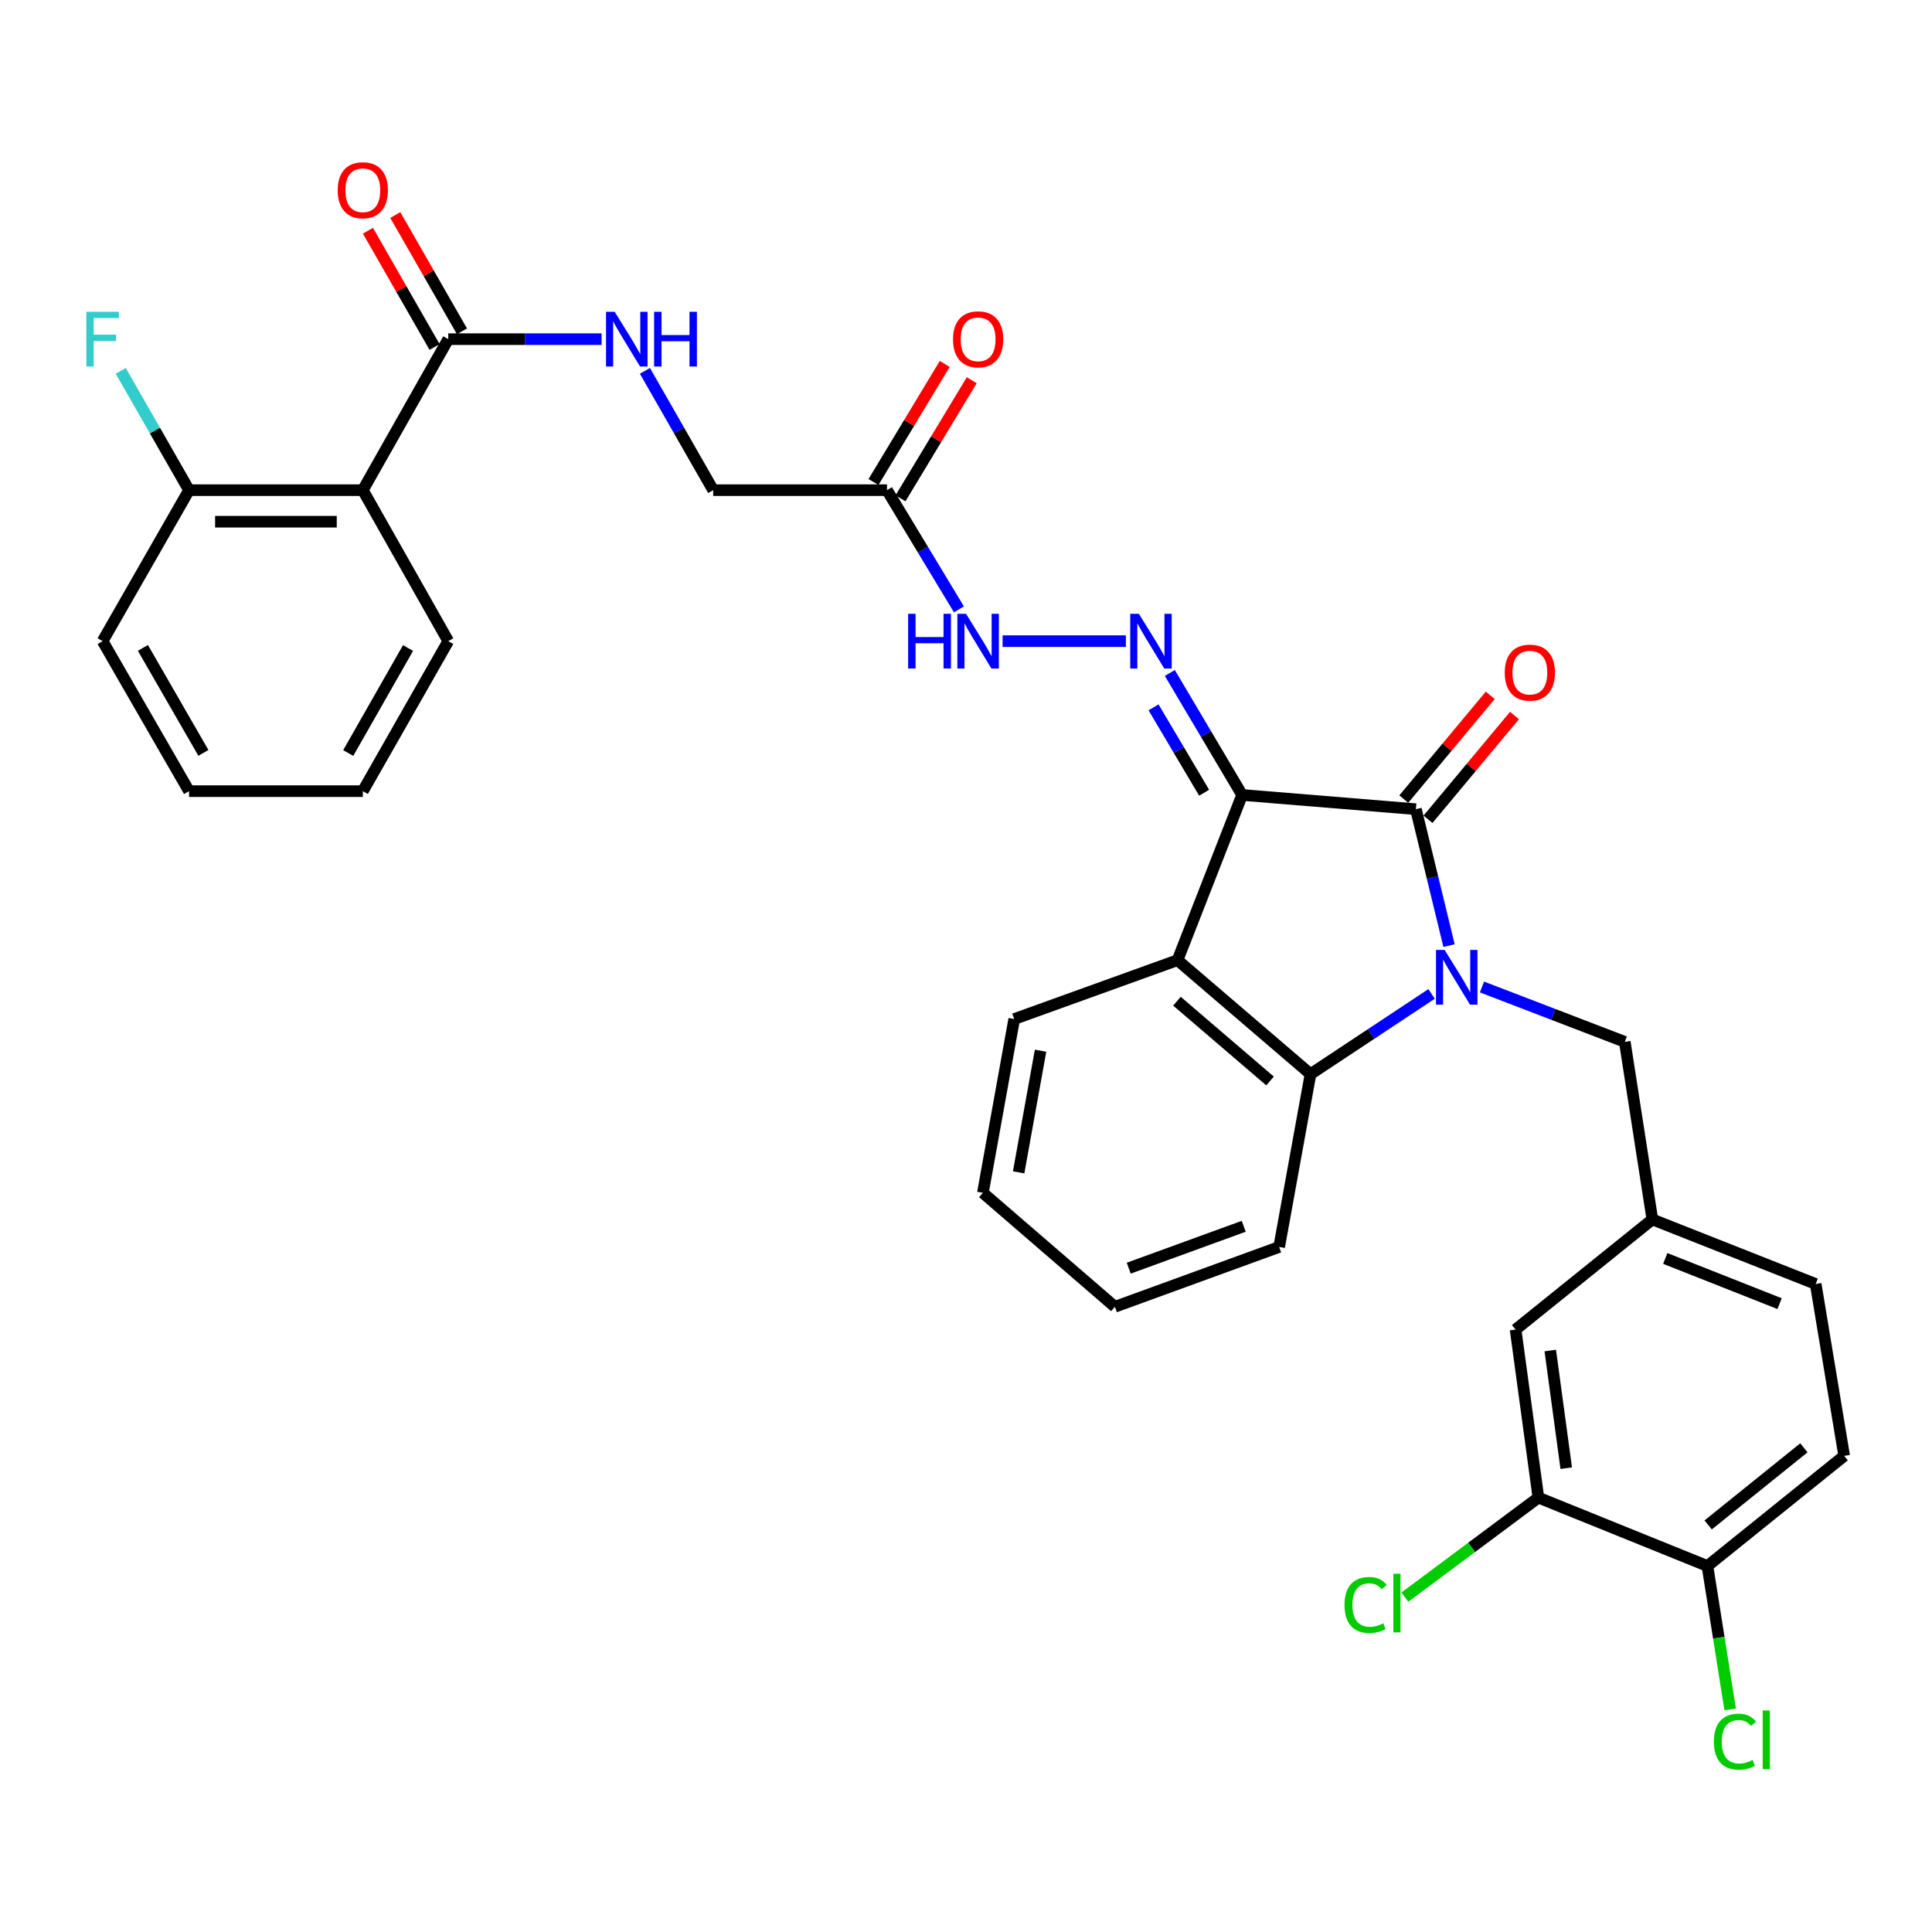 <?xml version='1.0' encoding='iso-8859-1'?>
<svg version='1.1' baseProfile='full'
              xmlns='http://www.w3.org/2000/svg'
                      xmlns:rdkit='http://www.rdkit.org/xml'
                      xmlns:xlink='http://www.w3.org/1999/xlink'
                  xml:space='preserve'
width='1000px' height='1000px' viewBox='0 0 1000 1000'>
<!-- END OF HEADER -->
<rect style='opacity:1.0;fill:#FFFFFF;stroke:none' width='1000' height='1000' x='0' y='0'> </rect>
<path class='bond-1' d='M 642.918,411.468 L 732.864,418.833' style='fill:none;fill-rule:evenodd;stroke:#000000;stroke-width:6px;stroke-linecap:butt;stroke-linejoin:miter;stroke-opacity:1' />
<path class='bond-2' d='M 642.918,411.468 L 609.493,496.978' style='fill:none;fill-rule:evenodd;stroke:#000000;stroke-width:6px;stroke-linecap:butt;stroke-linejoin:miter;stroke-opacity:1' />
<path class='bond-4' d='M 642.918,411.468 L 624.211,379.898' style='fill:none;fill-rule:evenodd;stroke:#000000;stroke-width:6px;stroke-linecap:butt;stroke-linejoin:miter;stroke-opacity:1' />
<path class='bond-4' d='M 624.211,379.898 L 605.503,348.327' style='fill:none;fill-rule:evenodd;stroke:#0000FF;stroke-width:6px;stroke-linecap:butt;stroke-linejoin:miter;stroke-opacity:1' />
<path class='bond-4' d='M 623.26,410.32 L 610.164,388.221' style='fill:none;fill-rule:evenodd;stroke:#000000;stroke-width:6px;stroke-linecap:butt;stroke-linejoin:miter;stroke-opacity:1' />
<path class='bond-4' d='M 610.164,388.221 L 597.069,366.122' style='fill:none;fill-rule:evenodd;stroke:#0000FF;stroke-width:6px;stroke-linecap:butt;stroke-linejoin:miter;stroke-opacity:1' />
<path class='bond-0' d='M 750.016,489.442 L 741.44,454.138' style='fill:none;fill-rule:evenodd;stroke:#0000FF;stroke-width:6px;stroke-linecap:butt;stroke-linejoin:miter;stroke-opacity:1' />
<path class='bond-0' d='M 741.44,454.138 L 732.864,418.833' style='fill:none;fill-rule:evenodd;stroke:#000000;stroke-width:6px;stroke-linecap:butt;stroke-linejoin:miter;stroke-opacity:1' />
<path class='bond-8' d='M 767.069,510.863 L 804.029,525.064' style='fill:none;fill-rule:evenodd;stroke:#0000FF;stroke-width:6px;stroke-linecap:butt;stroke-linejoin:miter;stroke-opacity:1' />
<path class='bond-8' d='M 804.029,525.064 L 840.988,539.266' style='fill:none;fill-rule:evenodd;stroke:#000000;stroke-width:6px;stroke-linecap:butt;stroke-linejoin:miter;stroke-opacity:1' />
<path class='bond-33' d='M 740.99,514.456 L 709.651,535.211' style='fill:none;fill-rule:evenodd;stroke:#0000FF;stroke-width:6px;stroke-linecap:butt;stroke-linejoin:miter;stroke-opacity:1' />
<path class='bond-33' d='M 709.651,535.211 L 678.313,555.966' style='fill:none;fill-rule:evenodd;stroke:#000000;stroke-width:6px;stroke-linecap:butt;stroke-linejoin:miter;stroke-opacity:1' />
<path class='bond-12' d='M 739.135,424.06 L 761.518,397.207' style='fill:none;fill-rule:evenodd;stroke:#000000;stroke-width:6px;stroke-linecap:butt;stroke-linejoin:miter;stroke-opacity:1' />
<path class='bond-12' d='M 761.518,397.207 L 783.9,370.353' style='fill:none;fill-rule:evenodd;stroke:#FF0000;stroke-width:6px;stroke-linecap:butt;stroke-linejoin:miter;stroke-opacity:1' />
<path class='bond-12' d='M 726.593,413.606 L 748.976,386.753' style='fill:none;fill-rule:evenodd;stroke:#000000;stroke-width:6px;stroke-linecap:butt;stroke-linejoin:miter;stroke-opacity:1' />
<path class='bond-12' d='M 748.976,386.753 L 771.358,359.899' style='fill:none;fill-rule:evenodd;stroke:#FF0000;stroke-width:6px;stroke-linecap:butt;stroke-linejoin:miter;stroke-opacity:1' />
<path class='bond-3' d='M 609.493,496.978 L 678.313,555.966' style='fill:none;fill-rule:evenodd;stroke:#000000;stroke-width:6px;stroke-linecap:butt;stroke-linejoin:miter;stroke-opacity:1' />
<path class='bond-3' d='M 609.19,518.223 L 657.364,559.514' style='fill:none;fill-rule:evenodd;stroke:#000000;stroke-width:6px;stroke-linecap:butt;stroke-linejoin:miter;stroke-opacity:1' />
<path class='bond-25' d='M 609.493,496.978 L 524.953,527.456' style='fill:none;fill-rule:evenodd;stroke:#000000;stroke-width:6px;stroke-linecap:butt;stroke-linejoin:miter;stroke-opacity:1' />
<path class='bond-26' d='M 678.313,555.966 L 662.094,645.422' style='fill:none;fill-rule:evenodd;stroke:#000000;stroke-width:6px;stroke-linecap:butt;stroke-linejoin:miter;stroke-opacity:1' />
<path class='bond-9' d='M 582.765,331.854 L 518.928,331.854' style='fill:none;fill-rule:evenodd;stroke:#0000FF;stroke-width:6px;stroke-linecap:butt;stroke-linejoin:miter;stroke-opacity:1' />
<path class='bond-5' d='M 187.792,253.709 L 232.021,175.546' style='fill:none;fill-rule:evenodd;stroke:#000000;stroke-width:6px;stroke-linecap:butt;stroke-linejoin:miter;stroke-opacity:1' />
<path class='bond-13' d='M 187.792,253.709 L 97.846,253.709' style='fill:none;fill-rule:evenodd;stroke:#000000;stroke-width:6px;stroke-linecap:butt;stroke-linejoin:miter;stroke-opacity:1' />
<path class='bond-13' d='M 174.3,270.036 L 111.338,270.036' style='fill:none;fill-rule:evenodd;stroke:#000000;stroke-width:6px;stroke-linecap:butt;stroke-linejoin:miter;stroke-opacity:1' />
<path class='bond-27' d='M 187.792,253.709 L 232.021,331.854' style='fill:none;fill-rule:evenodd;stroke:#000000;stroke-width:6px;stroke-linecap:butt;stroke-linejoin:miter;stroke-opacity:1' />
<path class='bond-6' d='M 232.021,175.546 L 271.698,175.546' style='fill:none;fill-rule:evenodd;stroke:#000000;stroke-width:6px;stroke-linecap:butt;stroke-linejoin:miter;stroke-opacity:1' />
<path class='bond-6' d='M 271.698,175.546 L 311.375,175.546' style='fill:none;fill-rule:evenodd;stroke:#0000FF;stroke-width:6px;stroke-linecap:butt;stroke-linejoin:miter;stroke-opacity:1' />
<path class='bond-17' d='M 239.104,171.486 L 221.856,141.395' style='fill:none;fill-rule:evenodd;stroke:#000000;stroke-width:6px;stroke-linecap:butt;stroke-linejoin:miter;stroke-opacity:1' />
<path class='bond-17' d='M 221.856,141.395 L 204.609,111.304' style='fill:none;fill-rule:evenodd;stroke:#FF0000;stroke-width:6px;stroke-linecap:butt;stroke-linejoin:miter;stroke-opacity:1' />
<path class='bond-17' d='M 224.938,179.605 L 207.691,149.515' style='fill:none;fill-rule:evenodd;stroke:#000000;stroke-width:6px;stroke-linecap:butt;stroke-linejoin:miter;stroke-opacity:1' />
<path class='bond-17' d='M 207.691,149.515 L 190.443,119.424' style='fill:none;fill-rule:evenodd;stroke:#FF0000;stroke-width:6px;stroke-linecap:butt;stroke-linejoin:miter;stroke-opacity:1' />
<path class='bond-7' d='M 459.108,253.709 L 477.73,284.56' style='fill:none;fill-rule:evenodd;stroke:#000000;stroke-width:6px;stroke-linecap:butt;stroke-linejoin:miter;stroke-opacity:1' />
<path class='bond-7' d='M 477.73,284.56 L 496.352,315.412' style='fill:none;fill-rule:evenodd;stroke:#0000FF;stroke-width:6px;stroke-linecap:butt;stroke-linejoin:miter;stroke-opacity:1' />
<path class='bond-18' d='M 466.098,257.927 L 484.54,227.366' style='fill:none;fill-rule:evenodd;stroke:#000000;stroke-width:6px;stroke-linecap:butt;stroke-linejoin:miter;stroke-opacity:1' />
<path class='bond-18' d='M 484.54,227.366 L 502.981,196.806' style='fill:none;fill-rule:evenodd;stroke:#FF0000;stroke-width:6px;stroke-linecap:butt;stroke-linejoin:miter;stroke-opacity:1' />
<path class='bond-18' d='M 452.118,249.491 L 470.56,218.93' style='fill:none;fill-rule:evenodd;stroke:#000000;stroke-width:6px;stroke-linecap:butt;stroke-linejoin:miter;stroke-opacity:1' />
<path class='bond-18' d='M 470.56,218.93 L 489.002,188.37' style='fill:none;fill-rule:evenodd;stroke:#FF0000;stroke-width:6px;stroke-linecap:butt;stroke-linejoin:miter;stroke-opacity:1' />
<path class='bond-19' d='M 459.108,253.709 L 369.144,253.709' style='fill:none;fill-rule:evenodd;stroke:#000000;stroke-width:6px;stroke-linecap:butt;stroke-linejoin:miter;stroke-opacity:1' />
<path class='bond-15' d='M 840.988,539.266 L 855.257,631.181' style='fill:none;fill-rule:evenodd;stroke:#000000;stroke-width:6px;stroke-linecap:butt;stroke-linejoin:miter;stroke-opacity:1' />
<path class='bond-10' d='M 333.814,191.957 L 351.479,222.833' style='fill:none;fill-rule:evenodd;stroke:#0000FF;stroke-width:6px;stroke-linecap:butt;stroke-linejoin:miter;stroke-opacity:1' />
<path class='bond-10' d='M 351.479,222.833 L 369.144,253.709' style='fill:none;fill-rule:evenodd;stroke:#000000;stroke-width:6px;stroke-linecap:butt;stroke-linejoin:miter;stroke-opacity:1' />
<path class='bond-11' d='M 796.269,775.17 L 784.468,688.181' style='fill:none;fill-rule:evenodd;stroke:#000000;stroke-width:6px;stroke-linecap:butt;stroke-linejoin:miter;stroke-opacity:1' />
<path class='bond-11' d='M 810.678,759.927 L 802.418,699.035' style='fill:none;fill-rule:evenodd;stroke:#000000;stroke-width:6px;stroke-linecap:butt;stroke-linejoin:miter;stroke-opacity:1' />
<path class='bond-21' d='M 796.269,775.17 L 761.717,800.923' style='fill:none;fill-rule:evenodd;stroke:#000000;stroke-width:6px;stroke-linecap:butt;stroke-linejoin:miter;stroke-opacity:1' />
<path class='bond-21' d='M 761.717,800.923 L 727.164,826.676' style='fill:none;fill-rule:evenodd;stroke:#00CC00;stroke-width:6px;stroke-linecap:butt;stroke-linejoin:miter;stroke-opacity:1' />
<path class='bond-35' d='M 796.269,775.17 L 883.766,810.564' style='fill:none;fill-rule:evenodd;stroke:#000000;stroke-width:6px;stroke-linecap:butt;stroke-linejoin:miter;stroke-opacity:1' />
<path class='bond-23' d='M 97.846,253.709 L 80.174,222.833' style='fill:none;fill-rule:evenodd;stroke:#000000;stroke-width:6px;stroke-linecap:butt;stroke-linejoin:miter;stroke-opacity:1' />
<path class='bond-23' d='M 80.174,222.833 L 62.502,191.957' style='fill:none;fill-rule:evenodd;stroke:#33CCCC;stroke-width:6px;stroke-linecap:butt;stroke-linejoin:miter;stroke-opacity:1' />
<path class='bond-28' d='M 97.846,253.709 L 53.109,331.854' style='fill:none;fill-rule:evenodd;stroke:#000000;stroke-width:6px;stroke-linecap:butt;stroke-linejoin:miter;stroke-opacity:1' />
<path class='bond-14' d='M 883.766,810.564 L 954.545,753.555' style='fill:none;fill-rule:evenodd;stroke:#000000;stroke-width:6px;stroke-linecap:butt;stroke-linejoin:miter;stroke-opacity:1' />
<path class='bond-14' d='M 884.141,789.297 L 933.687,749.39' style='fill:none;fill-rule:evenodd;stroke:#000000;stroke-width:6px;stroke-linecap:butt;stroke-linejoin:miter;stroke-opacity:1' />
<path class='bond-24' d='M 883.766,810.564 L 889.645,847.669' style='fill:none;fill-rule:evenodd;stroke:#000000;stroke-width:6px;stroke-linecap:butt;stroke-linejoin:miter;stroke-opacity:1' />
<path class='bond-24' d='M 889.645,847.669 L 895.523,884.774' style='fill:none;fill-rule:evenodd;stroke:#00CC00;stroke-width:6px;stroke-linecap:butt;stroke-linejoin:miter;stroke-opacity:1' />
<path class='bond-16' d='M 855.257,631.181 L 784.468,688.181' style='fill:none;fill-rule:evenodd;stroke:#000000;stroke-width:6px;stroke-linecap:butt;stroke-linejoin:miter;stroke-opacity:1' />
<path class='bond-22' d='M 855.257,631.181 L 939.796,664.588' style='fill:none;fill-rule:evenodd;stroke:#000000;stroke-width:6px;stroke-linecap:butt;stroke-linejoin:miter;stroke-opacity:1' />
<path class='bond-22' d='M 861.937,651.377 L 921.115,674.762' style='fill:none;fill-rule:evenodd;stroke:#000000;stroke-width:6px;stroke-linecap:butt;stroke-linejoin:miter;stroke-opacity:1' />
<path class='bond-20' d='M 954.545,753.555 L 939.796,664.588' style='fill:none;fill-rule:evenodd;stroke:#000000;stroke-width:6px;stroke-linecap:butt;stroke-linejoin:miter;stroke-opacity:1' />
<path class='bond-29' d='M 524.953,527.456 L 508.743,617.402' style='fill:none;fill-rule:evenodd;stroke:#000000;stroke-width:6px;stroke-linecap:butt;stroke-linejoin:miter;stroke-opacity:1' />
<path class='bond-29' d='M 538.59,543.844 L 527.243,606.806' style='fill:none;fill-rule:evenodd;stroke:#000000;stroke-width:6px;stroke-linecap:butt;stroke-linejoin:miter;stroke-opacity:1' />
<path class='bond-34' d='M 662.094,645.422 L 577.065,676.389' style='fill:none;fill-rule:evenodd;stroke:#000000;stroke-width:6px;stroke-linecap:butt;stroke-linejoin:miter;stroke-opacity:1' />
<path class='bond-34' d='M 643.752,634.725 L 584.232,656.403' style='fill:none;fill-rule:evenodd;stroke:#000000;stroke-width:6px;stroke-linecap:butt;stroke-linejoin:miter;stroke-opacity:1' />
<path class='bond-30' d='M 232.021,331.854 L 187.792,409.5' style='fill:none;fill-rule:evenodd;stroke:#000000;stroke-width:6px;stroke-linecap:butt;stroke-linejoin:miter;stroke-opacity:1' />
<path class='bond-30' d='M 211.199,335.419 L 180.239,389.771' style='fill:none;fill-rule:evenodd;stroke:#000000;stroke-width:6px;stroke-linecap:butt;stroke-linejoin:miter;stroke-opacity:1' />
<path class='bond-36' d='M 53.109,331.854 L 97.846,409.5' style='fill:none;fill-rule:evenodd;stroke:#000000;stroke-width:6px;stroke-linecap:butt;stroke-linejoin:miter;stroke-opacity:1' />
<path class='bond-36' d='M 73.966,335.349 L 105.282,389.701' style='fill:none;fill-rule:evenodd;stroke:#000000;stroke-width:6px;stroke-linecap:butt;stroke-linejoin:miter;stroke-opacity:1' />
<path class='bond-31' d='M 508.743,617.402 L 577.065,676.389' style='fill:none;fill-rule:evenodd;stroke:#000000;stroke-width:6px;stroke-linecap:butt;stroke-linejoin:miter;stroke-opacity:1' />
<path class='bond-32' d='M 187.792,409.5 L 97.846,409.5' style='fill:none;fill-rule:evenodd;stroke:#000000;stroke-width:6px;stroke-linecap:butt;stroke-linejoin:miter;stroke-opacity:1' />
<path  class='atom-1' d='M 747.739 491.68
L 757.019 506.68
Q 757.939 508.16, 759.419 510.84
Q 760.899 513.52, 760.979 513.68
L 760.979 491.68
L 764.739 491.68
L 764.739 520
L 760.859 520
L 750.899 503.6
Q 749.739 501.68, 748.499 499.48
Q 747.299 497.28, 746.939 496.6
L 746.939 520
L 743.259 520
L 743.259 491.68
L 747.739 491.68
' fill='#0000FF'/>
<path  class='atom-5' d='M 589.481 317.694
L 598.761 332.694
Q 599.681 334.174, 601.161 336.854
Q 602.641 339.534, 602.721 339.694
L 602.721 317.694
L 606.481 317.694
L 606.481 346.014
L 602.601 346.014
L 592.641 329.614
Q 591.481 327.694, 590.241 325.494
Q 589.041 323.294, 588.681 322.614
L 588.681 346.014
L 585.001 346.014
L 585.001 317.694
L 589.481 317.694
' fill='#0000FF'/>
<path  class='atom-10' d='M 470.056 317.694
L 473.896 317.694
L 473.896 329.734
L 488.376 329.734
L 488.376 317.694
L 492.216 317.694
L 492.216 346.014
L 488.376 346.014
L 488.376 332.934
L 473.896 332.934
L 473.896 346.014
L 470.056 346.014
L 470.056 317.694
' fill='#0000FF'/>
<path  class='atom-10' d='M 500.016 317.694
L 509.296 332.694
Q 510.216 334.174, 511.696 336.854
Q 513.176 339.534, 513.256 339.694
L 513.256 317.694
L 517.016 317.694
L 517.016 346.014
L 513.136 346.014
L 503.176 329.614
Q 502.016 327.694, 500.776 325.494
Q 499.576 323.294, 499.216 322.614
L 499.216 346.014
L 495.536 346.014
L 495.536 317.694
L 500.016 317.694
' fill='#0000FF'/>
<path  class='atom-11' d='M 318.165 161.386
L 327.445 176.386
Q 328.365 177.866, 329.845 180.546
Q 331.325 183.226, 331.405 183.386
L 331.405 161.386
L 335.165 161.386
L 335.165 189.706
L 331.285 189.706
L 321.325 173.306
Q 320.165 171.386, 318.925 169.186
Q 317.725 166.986, 317.365 166.306
L 317.365 189.706
L 313.685 189.706
L 313.685 161.386
L 318.165 161.386
' fill='#0000FF'/>
<path  class='atom-11' d='M 338.565 161.386
L 342.405 161.386
L 342.405 173.426
L 356.885 173.426
L 356.885 161.386
L 360.725 161.386
L 360.725 189.706
L 356.885 189.706
L 356.885 176.626
L 342.405 176.626
L 342.405 189.706
L 338.565 189.706
L 338.565 161.386
' fill='#0000FF'/>
<path  class='atom-13' d='M 778.852 348.143
Q 778.852 341.343, 782.212 337.543
Q 785.572 333.743, 791.852 333.743
Q 798.132 333.743, 801.492 337.543
Q 804.852 341.343, 804.852 348.143
Q 804.852 355.023, 801.452 358.943
Q 798.052 362.823, 791.852 362.823
Q 785.612 362.823, 782.212 358.943
Q 778.852 355.063, 778.852 348.143
M 791.852 359.623
Q 796.172 359.623, 798.492 356.743
Q 800.852 353.823, 800.852 348.143
Q 800.852 342.583, 798.492 339.783
Q 796.172 336.943, 791.852 336.943
Q 787.532 336.943, 785.172 339.743
Q 782.852 342.543, 782.852 348.143
Q 782.852 353.863, 785.172 356.743
Q 787.532 359.623, 791.852 359.623
' fill='#FF0000'/>
<path  class='atom-18' d='M 174.792 98.46
Q 174.792 91.66, 178.152 87.861
Q 181.512 84.061, 187.792 84.061
Q 194.072 84.061, 197.432 87.861
Q 200.792 91.66, 200.792 98.46
Q 200.792 105.341, 197.392 109.261
Q 193.992 113.141, 187.792 113.141
Q 181.552 113.141, 178.152 109.261
Q 174.792 105.381, 174.792 98.46
M 187.792 109.941
Q 192.112 109.941, 194.432 107.061
Q 196.792 104.141, 196.792 98.46
Q 196.792 92.9, 194.432 90.1
Q 192.112 87.26, 187.792 87.26
Q 183.472 87.26, 181.112 90.061
Q 178.792 92.861, 178.792 98.46
Q 178.792 104.181, 181.112 107.061
Q 183.472 109.941, 187.792 109.941
' fill='#FF0000'/>
<path  class='atom-19' d='M 493.276 175.626
Q 493.276 168.826, 496.636 165.026
Q 499.996 161.226, 506.276 161.226
Q 512.556 161.226, 515.916 165.026
Q 519.276 168.826, 519.276 175.626
Q 519.276 182.506, 515.876 186.426
Q 512.476 190.306, 506.276 190.306
Q 500.036 190.306, 496.636 186.426
Q 493.276 182.546, 493.276 175.626
M 506.276 187.106
Q 510.596 187.106, 512.916 184.226
Q 515.276 181.306, 515.276 175.626
Q 515.276 170.066, 512.916 167.266
Q 510.596 164.426, 506.276 164.426
Q 501.956 164.426, 499.596 167.226
Q 497.276 170.026, 497.276 175.626
Q 497.276 181.346, 499.596 184.226
Q 501.956 187.106, 506.276 187.106
' fill='#FF0000'/>
<path  class='atom-22' d='M 695.921 830.729
Q 695.921 823.689, 699.201 820.009
Q 702.521 816.289, 708.801 816.289
Q 714.641 816.289, 717.761 820.409
L 715.121 822.569
Q 712.841 819.569, 708.801 819.569
Q 704.521 819.569, 702.241 822.449
Q 700.001 825.289, 700.001 830.729
Q 700.001 836.329, 702.321 839.209
Q 704.681 842.089, 709.241 842.089
Q 712.361 842.089, 716.001 840.209
L 717.121 843.209
Q 715.641 844.169, 713.401 844.729
Q 711.161 845.289, 708.681 845.289
Q 702.521 845.289, 699.201 841.529
Q 695.921 837.769, 695.921 830.729
' fill='#00CC00'/>
<path  class='atom-22' d='M 721.201 814.569
L 724.881 814.569
L 724.881 844.929
L 721.201 844.929
L 721.201 814.569
' fill='#00CC00'/>
<path  class='atom-24' d='M 44.689 161.386
L 61.529 161.386
L 61.529 164.626
L 48.489 164.626
L 48.489 173.226
L 60.089 173.226
L 60.089 176.506
L 48.489 176.506
L 48.489 189.706
L 44.689 189.706
L 44.689 161.386
' fill='#33CCCC'/>
<path  class='atom-25' d='M 887.096 901.49
Q 887.096 894.45, 890.376 890.77
Q 893.696 887.05, 899.976 887.05
Q 905.816 887.05, 908.936 891.17
L 906.296 893.33
Q 904.016 890.33, 899.976 890.33
Q 895.696 890.33, 893.416 893.21
Q 891.176 896.05, 891.176 901.49
Q 891.176 907.09, 893.496 909.97
Q 895.856 912.85, 900.416 912.85
Q 903.536 912.85, 907.176 910.97
L 908.296 913.97
Q 906.816 914.93, 904.576 915.49
Q 902.336 916.05, 899.856 916.05
Q 893.696 916.05, 890.376 912.29
Q 887.096 908.53, 887.096 901.49
' fill='#00CC00'/>
<path  class='atom-25' d='M 912.376 885.33
L 916.056 885.33
L 916.056 915.69
L 912.376 915.69
L 912.376 885.33
' fill='#00CC00'/>
</svg>

